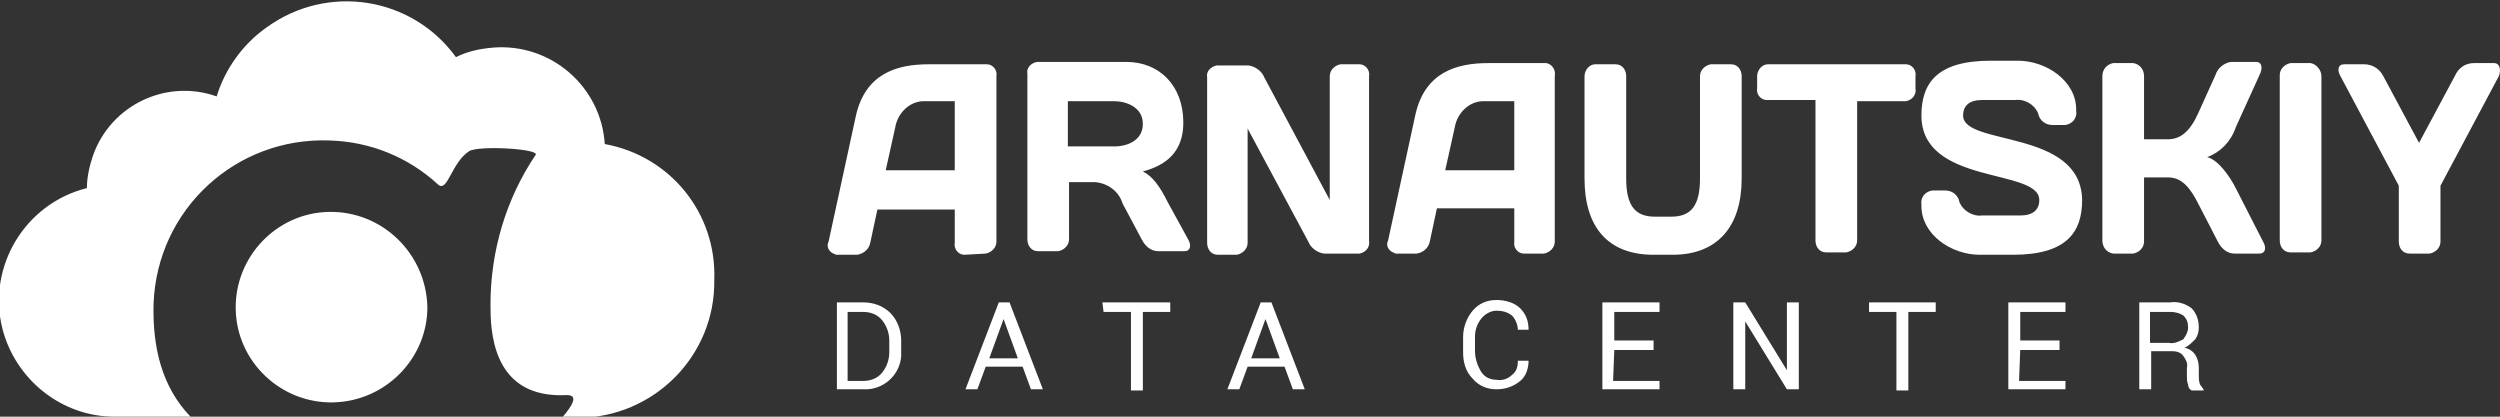 <?xml version="1.0" encoding="utf-8"?>
<!-- Generator: Adobe Illustrator 19.1.0, SVG Export Plug-In . SVG Version: 6.00 Build 0)  -->
<svg version="1.1" id="Слой_1" xmlns="http://www.w3.org/2000/svg" xmlns:xlink="http://www.w3.org/1999/xlink" x="0px" y="0px"
	 viewBox="81 7 210 35" style="enable-background:new 81 7 210 35;" xml:space="preserve">
<rect x="81" y="7" width="210" height="35" fill="#333333" stroke="none"/>
<style type="text/css">
	.st0{fill:#FFFFFF;}
</style>
<path class="st0" d="M108.6,24.8c-4.4,0.1-7.9,3.8-7.8,8.2c0.1,4.4,3.8,7.9,8.2,7.8c4.4-0.1,7.9-3.7,7.9-8
	C116.8,28.3,113.1,24.7,108.6,24.8z M131.8,19.1c-0.3-4.8-4.5-8.5-9.4-8.1c-1.1,0.1-2.1,0.3-3.1,0.8c-3.7-5.1-10.8-6.2-15.9-2.5
	c-2,1.4-3.5,3.5-4.2,5.8c-4.2-1.5-8.9,0.7-10.4,5c-0.3,0.9-0.5,1.8-0.5,2.7v0c-5.2,1.3-8.4,6.6-7.1,11.8c1.1,4.3,5,7.4,9.4,7.4
	c0.5,0,6.4,0,6.4,0c-2.4-2.5-3.2-5.8-3.1-9.5c0.3-7.9,6.9-14,14.8-13.7c3.4,0.1,6.6,1.4,9.1,3.7c0.8,0.7,1.1-1.8,2.6-2.8
	c0.8-0.5,5.9-0.2,5.6,0.3c-2.5,3.7-3.8,8.1-3.8,12.6c0,2.1,0.1,7.6,5.9,7.6c0.6,0,2-0.3,0.1,1.9h1.3c6.4,0,11.6-5.2,11.5-11.6
	C141.2,24.9,137.3,20.1,131.8,19.1L131.8,19.1z M163.8,28.3c0.5-0.1,0.9-0.5,0.9-1V13.4c0.1-0.5-0.3-1-0.8-1h-4.9
	c-2.7,0-5.3,0.8-6.1,4.3l-2.3,10.6c-0.2,0.4,0,0.8,0.4,1c0.1,0,0.2,0.1,0.2,0.1h1.8c0.6-0.1,1-0.5,1.1-1l0.6-2.8h6.5v2.8
	c-0.1,0.5,0.3,1,0.8,1c0,0,0,0,0,0L163.8,28.3L163.8,28.3z M161.2,21.3h-5.8l0.8-3.6c0.2-1.2,1.2-2.2,2.4-2.2h2.6L161.2,21.3
	L161.2,21.3z M179.1,24c-0.7-1.4-1.3-2.2-2.1-2.6c1.9-0.5,3.4-1.6,3.4-4.1c0-3.1-2-5.1-4.8-5.1h-7.5c-0.5,0.1-0.9,0.5-0.8,1v13.9
	c0,0.5,0.3,1,0.9,1h1.7c0.5-0.1,0.9-0.5,0.9-1v-4.8h2.2c1.1,0.1,2,0.8,2.3,1.8l1.6,3c0.3,0.6,0.8,1,1.4,1h2.2c0.5,0,0.6-0.5,0.3-1
	L179.1,24z M174.6,19.3h-3.9v-3.8h3.9c1,0,2.4,0.5,2.4,1.9S175.7,19.3,174.6,19.3L174.6,19.3z M196,27.2V13.4c0.1-0.5-0.3-1-0.8-1
	c0,0,0,0,0,0h-1.6c-0.5,0.1-0.9,0.5-0.9,1v10.4l-5.5-10.3c-0.2-0.5-0.7-0.9-1.3-1h-2.7c-0.5,0.1-0.9,0.5-0.8,1v13.9
	c0,0.5,0.3,1,0.9,1h1.6c0.5-0.1,0.9-0.5,0.9-1v-9.6l5.1,9.5c0.2,0.5,0.7,0.9,1.3,1h3C195.7,28.2,196.1,27.8,196,27.2L196,27.2z
	 M210.9,12.3h-4.9c-2.7,0-5.3,0.8-6.1,4.3l-2.3,10.6c-0.2,0.4,0,0.8,0.4,1c0.1,0,0.2,0.1,0.2,0.1h1.8c0.6-0.1,1-0.5,1.1-1l0.6-2.8
	h6.5v2.8c-0.1,0.5,0.3,1,0.8,1c0,0,0,0,0,0h1.7c0.5-0.1,0.9-0.5,0.9-1V13.4C211.7,12.9,211.4,12.4,210.9,12.3L210.9,12.3z
	 M208.2,21.3h-5.8l0.8-3.6c0.2-1.2,1.2-2.2,2.4-2.2h2.6L208.2,21.3L208.2,21.3z M227.3,13.4c0-0.5-0.3-1-0.9-1c0,0,0,0,0,0h-1.7
	c-0.5,0.1-0.9,0.5-0.9,1V22c0,2.2-0.7,3.2-2.4,3.2H220c-1.7,0-2.4-1-2.4-3.2v-8.6c0-0.5-0.3-1-0.9-1H215c-0.5,0-0.9,0.5-0.9,1
	c0,0,0,0,0,0V22c0,4,1.9,6.4,5.8,6.4h1.6c3.8,0,5.8-2.4,5.8-6.4L227.3,13.4L227.3,13.4z M241.9,14.4v-1c0.1-0.5-0.3-1-0.8-1
	c0,0,0,0,0,0h-11.6c-0.5,0-0.9,0.5-0.9,1c0,0,0,0,0,0v1c-0.1,0.5,0.3,1,0.8,1c0,0,0,0,0,0h4.1v11.8c0,0.5,0.3,1,0.9,1h1.7
	c0.5-0.1,0.9-0.5,0.9-1V15.5h4.1C241.6,15.4,242,15,241.9,14.4C241.9,14.5,241.9,14.4,241.9,14.4L241.9,14.4z M245.9,16.7
	c0-0.8,0.5-1.3,1.6-1.3h2.8c0.8-0.1,1.6,0.4,1.9,1.1c0.1,0.6,0.6,1,1.2,1h1.1c0.6-0.1,1-0.6,0.9-1.2c0,0,0,0,0-0.1
	c0-2.4-2.5-4.1-4.9-4.1h-2.3c-4.5,0-5.8,1.9-5.8,4.6c0,5.9,9.9,4.4,9.9,7.1c0,0.8-0.5,1.3-1.6,1.3h-3.2c-0.8,0.1-1.6-0.4-1.9-1.1
	c-0.1-0.6-0.6-1-1.2-1h-1.1c-0.6,0.1-1,0.6-0.9,1.2c0,0,0,0,0,0.1c0,2.4,2.5,4.1,4.9,4.1h2.8c4.5,0,5.8-1.9,5.8-4.6
	C255.8,17.8,245.9,19.3,245.9,16.7L245.9,16.7z M268.8,22.8c-0.5-1-1.5-2.4-2.4-2.6c1.1-0.4,2-1.3,2.4-2.5l2-4.4
	c0.3-0.6,0.2-1.1-0.3-1.1h-2.1c-0.6,0.1-1.1,0.5-1.3,1.1l-1.4,3.1c-0.7,1.6-1.5,2.3-2.6,2.3h-2v-5.3c0-0.5-0.3-1-0.9-1.1h-1.7
	c-0.5,0.1-0.9,0.5-0.9,1.1v13.8c0,0.5,0.3,1,0.9,1.1h1.7c0.5-0.1,0.9-0.5,0.9-1v-5.4h2c1.2,0,1.9,0.9,2.6,2.3l1.6,3.1
	c0.3,0.6,0.8,1,1.4,1h2.1c0.5,0,0.6-0.5,0.3-1L268.8,22.8z M275.1,12.3h-1.7c-0.5,0.1-0.9,0.5-0.9,1v13.9c0,0.5,0.3,1,0.9,1h1.7
	c0.5-0.1,0.9-0.5,0.9-1V13.4C276,12.9,275.6,12.4,275.1,12.3C275.1,12.3,275.1,12.3,275.1,12.3L275.1,12.3z M290.5,12.3h-1.7
	c-0.7,0-1.3,0.4-1.6,1.1l-3,5.6l-3-5.6c-0.3-0.6-0.9-1-1.6-1h-1.7c-0.5,0-0.6,0.5-0.3,1l4.9,9.2v4.7c0,0.5,0.3,1,0.9,1h1.7
	c0.5-0.1,0.9-0.5,0.9-1v-4.7l4.9-9.2C291.1,12.9,291,12.3,290.5,12.3L290.5,12.3z M153.5,32.4h-2.2v7.3h2.2c1.7,0.1,3.1-1.2,3.2-2.8
	c0-0.1,0-0.2,0-0.3v-1c0-0.8-0.3-1.7-0.9-2.3C155.2,32.7,154.4,32.4,153.5,32.4z M155.7,36.6c0,0.6-0.2,1.2-0.6,1.7
	c-0.4,0.5-1,0.7-1.6,0.7h-1.3v-5.8h1.3c0.6,0,1.2,0.2,1.6,0.7c0.4,0.5,0.6,1.1,0.6,1.7L155.7,36.6L155.7,36.6z M164.9,32.4l-2.8,7.3
	h1l0.7-1.9h3.1l0.7,1.9h1l-2.8-7.3H164.9z M164.1,37.1l1.2-3.3h0l1.2,3.3H164.1L164.1,37.1z M173.7,33.2h2.3v6.6h1v-6.6h2.3v-0.8
	h-5.7L173.7,33.2L173.7,33.2z M186.9,32.4l-2.8,7.3h1l0.7-1.9h3.1l0.7,1.9h1l-2.8-7.3H186.9L186.9,32.4z M186.1,37.1l1.2-3.3h0
	l1.2,3.3H186.1L186.1,37.1z M205.4,33.8c0.3-0.4,0.8-0.7,1.3-0.7c0.5,0,0.9,0.1,1.3,0.4c0.3,0.3,0.5,0.8,0.5,1.2h0.9l0,0
	c0-0.7-0.2-1.3-0.7-1.8c-0.5-0.5-1.3-0.7-2-0.7c-0.8,0-1.5,0.3-2,0.9c-0.5,0.6-0.8,1.4-0.8,2.2v1.3c0,0.8,0.2,1.6,0.8,2.2
	c0.5,0.6,1.2,0.9,2,0.9c0.7,0,1.4-0.2,2-0.7c0.5-0.4,0.7-1.1,0.7-1.7l0,0h-0.9c0,0.5-0.1,0.9-0.5,1.2c-0.3,0.3-0.8,0.5-1.3,0.4
	c-0.5,0-1-0.2-1.3-0.7c-0.3-0.5-0.5-1.1-0.5-1.7v-1.3C204.9,34.9,205,34.3,205.4,33.8L205.4,33.8z M216.6,36.4h3.3v-0.8h-3.3v-2.4
	h3.8v-0.8h-4.8v7.3h4.8V39h-3.9L216.6,36.4L216.6,36.4z M231.1,38.1L231.1,38.1l-3.5-5.7h-1v7.3h1v-5.7l0,0l3.5,5.7h1v-7.3h-1
	L231.1,38.1L231.1,38.1z M238,33.2h2.3v6.6h1v-6.6h2.3v-0.8H238L238,33.2L238,33.2z M250.7,36.4h3.3v-0.8h-3.3v-2.4h3.8v-0.8h-4.8
	v7.3h4.8V39h-3.9L250.7,36.4L250.7,36.4z M265.7,38.6v-0.7c0-0.4-0.1-0.8-0.3-1.1c-0.2-0.3-0.5-0.5-0.9-0.6c0.3-0.1,0.6-0.4,0.9-0.7
	c0.2-0.3,0.3-0.6,0.3-1c0-0.6-0.2-1.2-0.6-1.6c-0.5-0.4-1.2-0.6-1.8-0.5h-2.6v7.3h1v-3.2h1.8c0.3,0,0.7,0.1,0.9,0.4
	c0.2,0.3,0.4,0.6,0.3,1v0.7c0,0.2,0,0.5,0.1,0.7c0,0.2,0.1,0.4,0.3,0.5h1v-0.1c-0.1-0.1-0.2-0.3-0.3-0.4
	C265.7,39,265.7,38.8,265.7,38.6L265.7,38.6z M264.4,35.5c-0.4,0.2-0.8,0.4-1.2,0.3h-1.6v-2.6h1.7c0.4,0,0.8,0.1,1.1,0.3
	c0.3,0.3,0.4,0.6,0.4,1C264.8,34.9,264.6,35.2,264.4,35.5L264.4,35.5z"/>
</svg>
